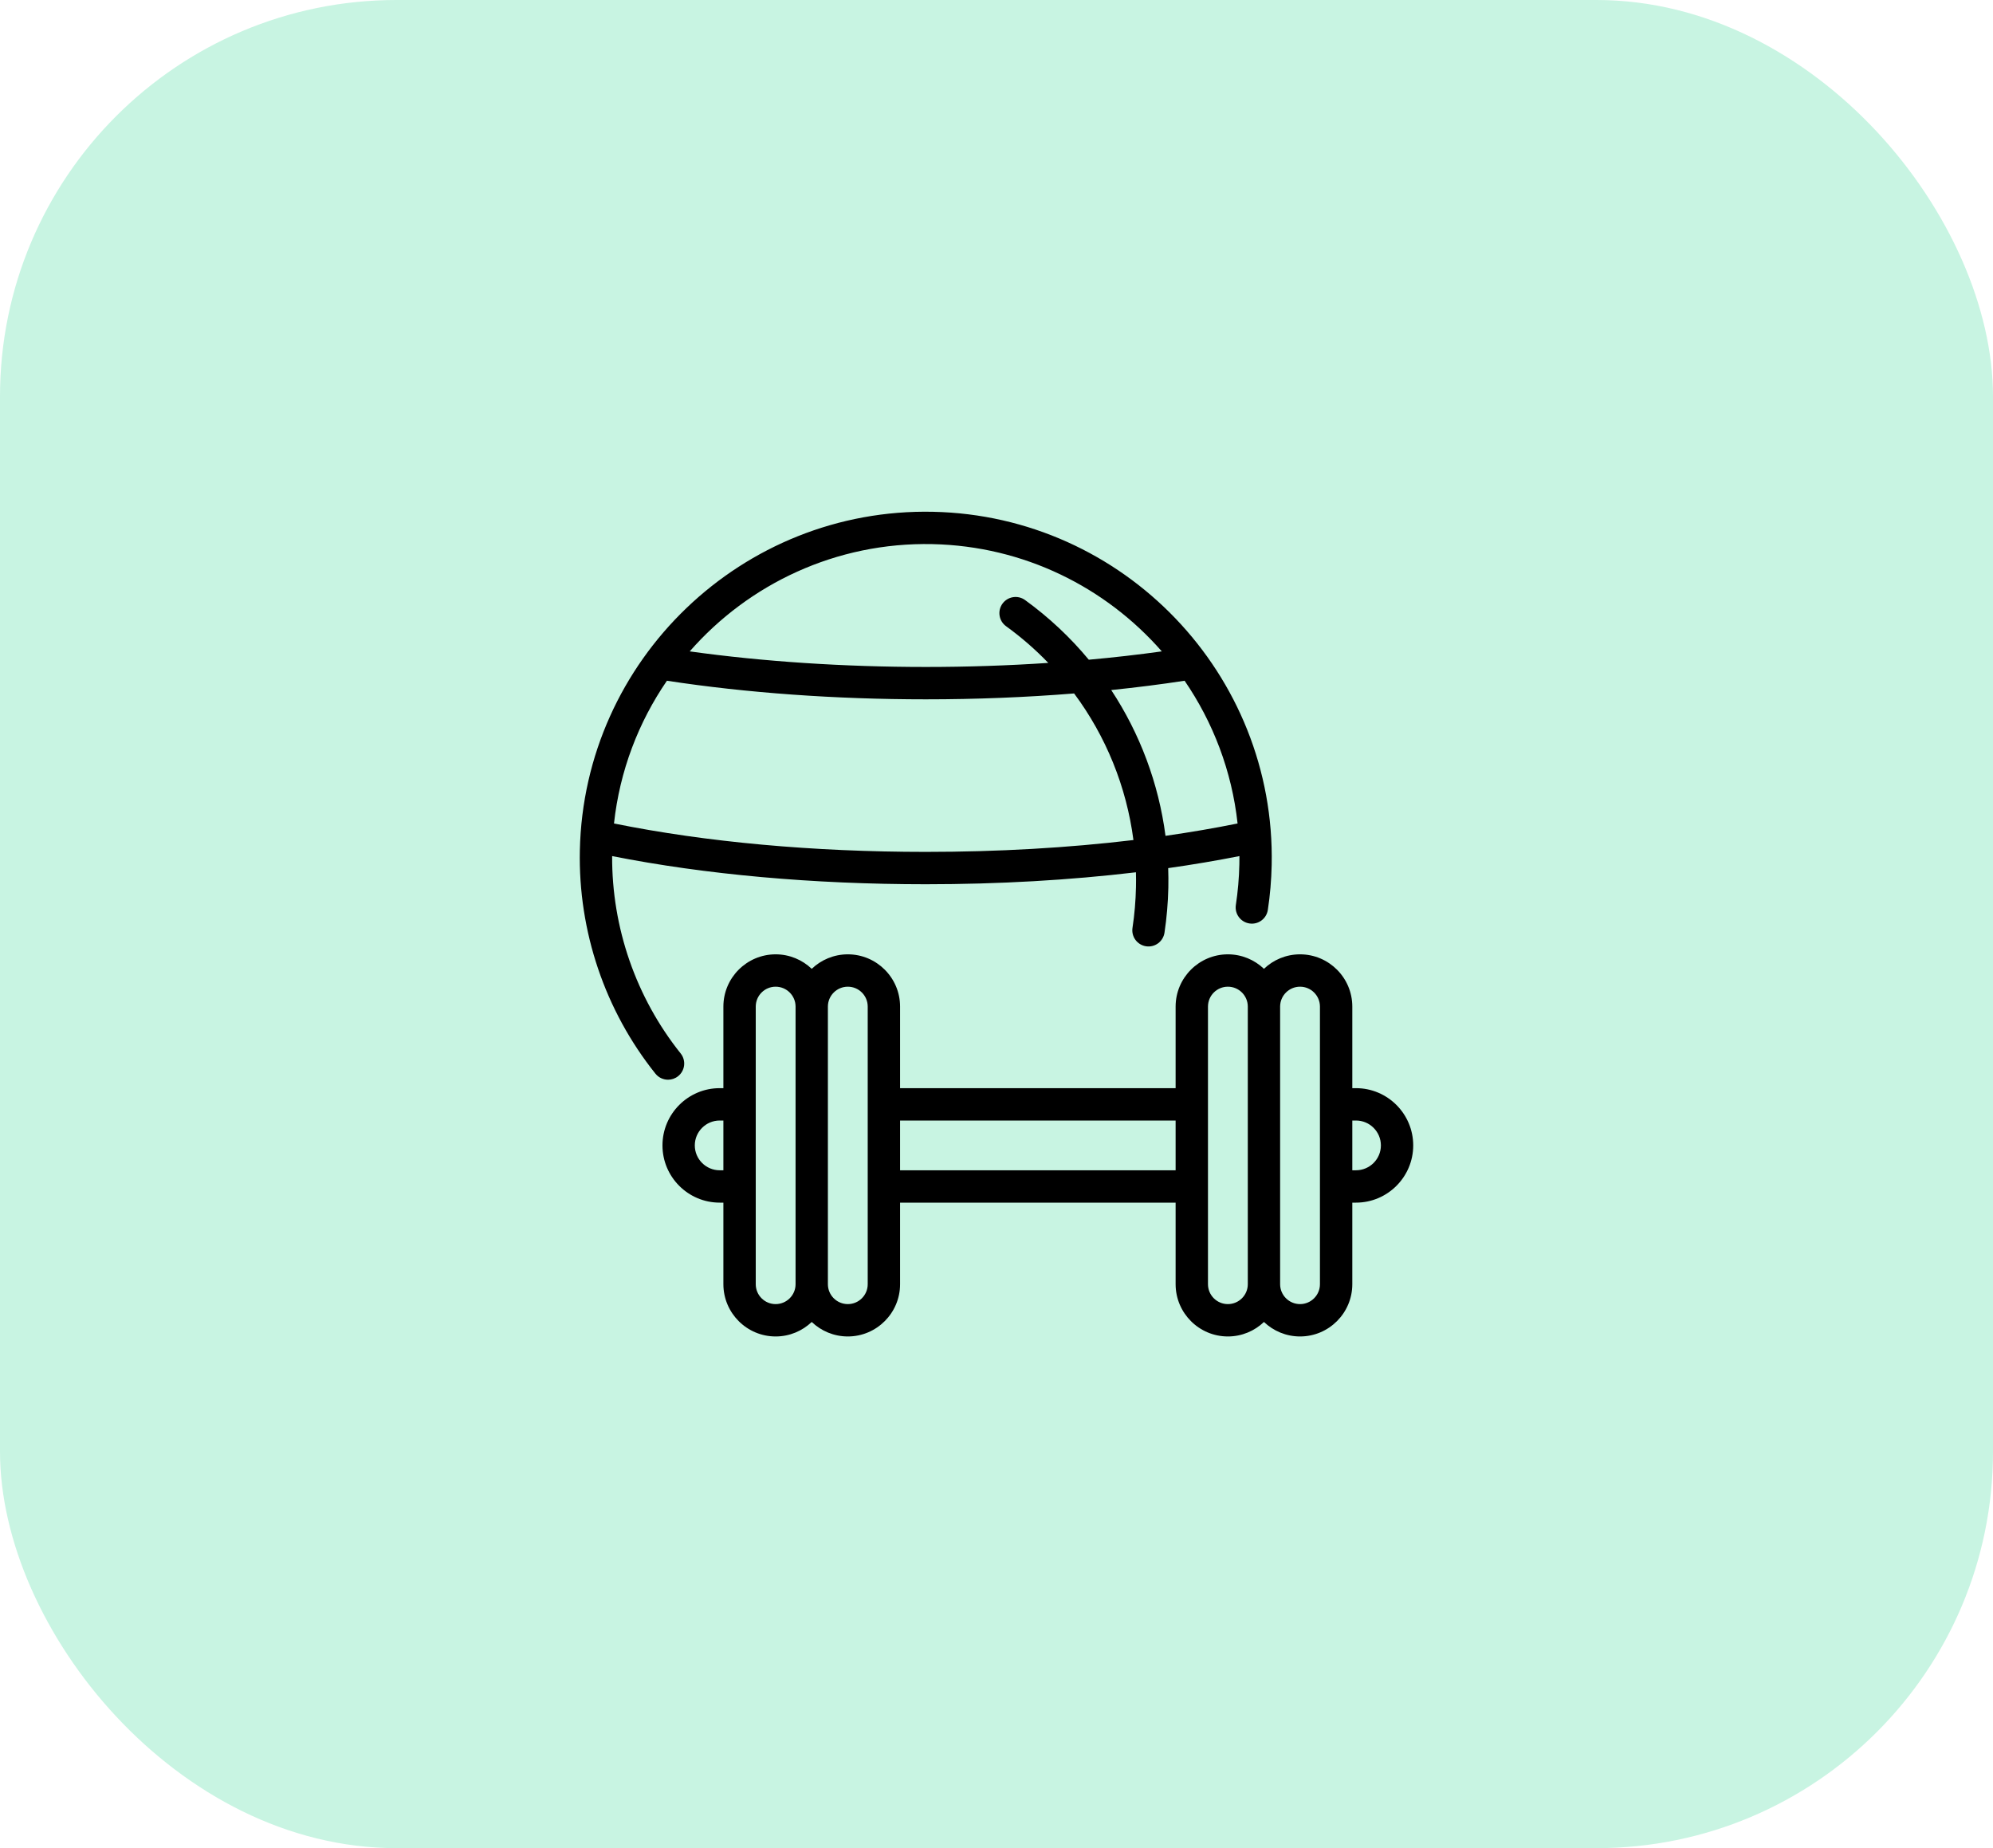 <svg width="55" height="51" viewBox="0 0 55 51" fill="none" xmlns="http://www.w3.org/2000/svg">
<rect width="55" height="51" rx="10.943" fill="#C8F4E2"/>
<g clip-path="url(#clip0_33_219)">
<path d="M18.714 29.697C18.907 29.543 18.938 29.263 18.784 29.07C17.552 27.528 16.883 25.599 16.893 23.624C19.459 24.133 22.438 24.401 25.548 24.401C27.562 24.401 29.521 24.288 31.348 24.071C31.352 24.207 31.352 24.344 31.349 24.481C31.341 24.858 31.309 25.236 31.253 25.605C31.216 25.849 31.384 26.076 31.628 26.113C31.871 26.15 32.099 25.982 32.136 25.738C32.197 25.331 32.233 24.915 32.242 24.5C32.246 24.318 32.244 24.136 32.238 23.956C32.915 23.86 33.572 23.749 34.204 23.624C34.204 23.7 34.203 23.775 34.202 23.851C34.194 24.228 34.161 24.606 34.105 24.975C34.069 25.219 34.236 25.446 34.48 25.483C34.724 25.521 34.951 25.352 34.988 25.109C35.05 24.702 35.085 24.285 35.094 23.87C35.205 18.607 31.013 14.234 25.75 14.123C20.488 14.01 16.113 18.204 16.002 23.467C15.955 25.699 16.695 27.887 18.087 29.627C18.175 29.738 18.305 29.795 18.436 29.795C18.534 29.795 18.632 29.763 18.714 29.697ZM32.691 18.785C33.477 19.933 33.995 21.277 34.153 22.724C33.515 22.853 32.851 22.967 32.164 23.065C31.975 21.62 31.459 20.245 30.666 19.042C31.36 18.971 32.038 18.885 32.691 18.785ZM25.731 15.015C28.259 15.069 30.515 16.207 32.062 17.975C31.41 18.066 30.736 18.143 30.047 18.205C29.538 17.591 28.949 17.037 28.288 16.558C28.088 16.414 27.809 16.459 27.665 16.658C27.52 16.858 27.565 17.137 27.765 17.281C28.186 17.586 28.575 17.925 28.929 18.293C27.824 18.367 26.689 18.405 25.548 18.405C23.292 18.405 21.057 18.257 19.034 17.975C20.662 16.115 23.072 14.959 25.731 15.015ZM18.405 18.785C20.6 19.121 23.062 19.298 25.548 19.298C26.934 19.298 28.313 19.243 29.642 19.136C30.52 20.317 31.087 21.709 31.279 23.181C29.477 23.397 27.541 23.508 25.548 23.508C22.445 23.508 19.48 23.238 16.944 22.724C17.102 21.272 17.62 19.929 18.405 18.785ZM37.42 30.028H37.319V27.777C37.319 26.982 36.672 26.335 35.877 26.335C35.491 26.335 35.14 26.487 34.881 26.735C34.622 26.488 34.271 26.335 33.885 26.335C33.09 26.335 32.443 26.982 32.443 27.777V30.028H24.839V27.777C24.839 26.982 24.192 26.335 23.397 26.335C23.011 26.335 22.66 26.488 22.401 26.735C22.142 26.488 21.791 26.335 21.405 26.335C20.61 26.335 19.963 26.982 19.963 27.777V30.028H19.861C18.99 30.028 18.282 30.737 18.282 31.608C18.282 32.478 18.99 33.187 19.861 33.187H19.963V35.438C19.963 36.233 20.61 36.88 21.405 36.88C21.791 36.88 22.142 36.727 22.401 36.48C22.66 36.727 23.011 36.88 23.397 36.88C24.192 36.88 24.839 36.233 24.839 35.438V33.187H32.443V35.438C32.443 36.233 33.09 36.88 33.885 36.88C34.271 36.88 34.622 36.727 34.881 36.48C35.14 36.727 35.491 36.88 35.877 36.88C36.672 36.88 37.319 36.233 37.319 35.438V33.187H37.421C38.291 33.187 39 32.478 39 31.608C39 30.737 38.291 30.028 37.42 30.028ZM19.963 32.294H19.861C19.483 32.294 19.174 31.986 19.174 31.608C19.174 31.229 19.483 30.921 19.861 30.921H19.963V32.294ZM21.955 35.438C21.955 35.741 21.708 35.987 21.405 35.987C21.102 35.987 20.856 35.741 20.856 35.438V32.741V27.777C20.856 27.474 21.102 27.228 21.405 27.228C21.708 27.228 21.955 27.474 21.955 27.777V35.438ZM23.946 35.438C23.946 35.741 23.7 35.987 23.397 35.987C23.094 35.987 22.847 35.741 22.847 35.438V27.777C22.847 27.474 23.094 27.228 23.397 27.228C23.7 27.228 23.946 27.474 23.946 27.777V35.438ZM32.443 32.294H24.839V30.921H32.443V32.294ZM34.435 35.438C34.435 35.741 34.188 35.987 33.885 35.987C33.582 35.987 33.336 35.741 33.336 35.438V32.741V27.777C33.336 27.474 33.582 27.228 33.885 27.228C34.188 27.228 34.435 27.474 34.435 27.777V35.438ZM36.426 35.438C36.426 35.741 36.179 35.987 35.877 35.987C35.574 35.987 35.327 35.741 35.327 35.438V27.777C35.327 27.474 35.574 27.228 35.877 27.228C36.179 27.228 36.426 27.474 36.426 27.777V35.438ZM37.42 32.294H37.319V30.921H37.42C37.799 30.921 38.108 31.229 38.108 31.608C38.108 31.986 37.799 32.294 37.42 32.294Z" fill="black"/>
</g>
<defs>
<clipPath id="clip0_33_219">
<rect width="23" height="23" fill="white" transform="translate(16 14)"/>
</clipPath>
</defs>
</svg>
